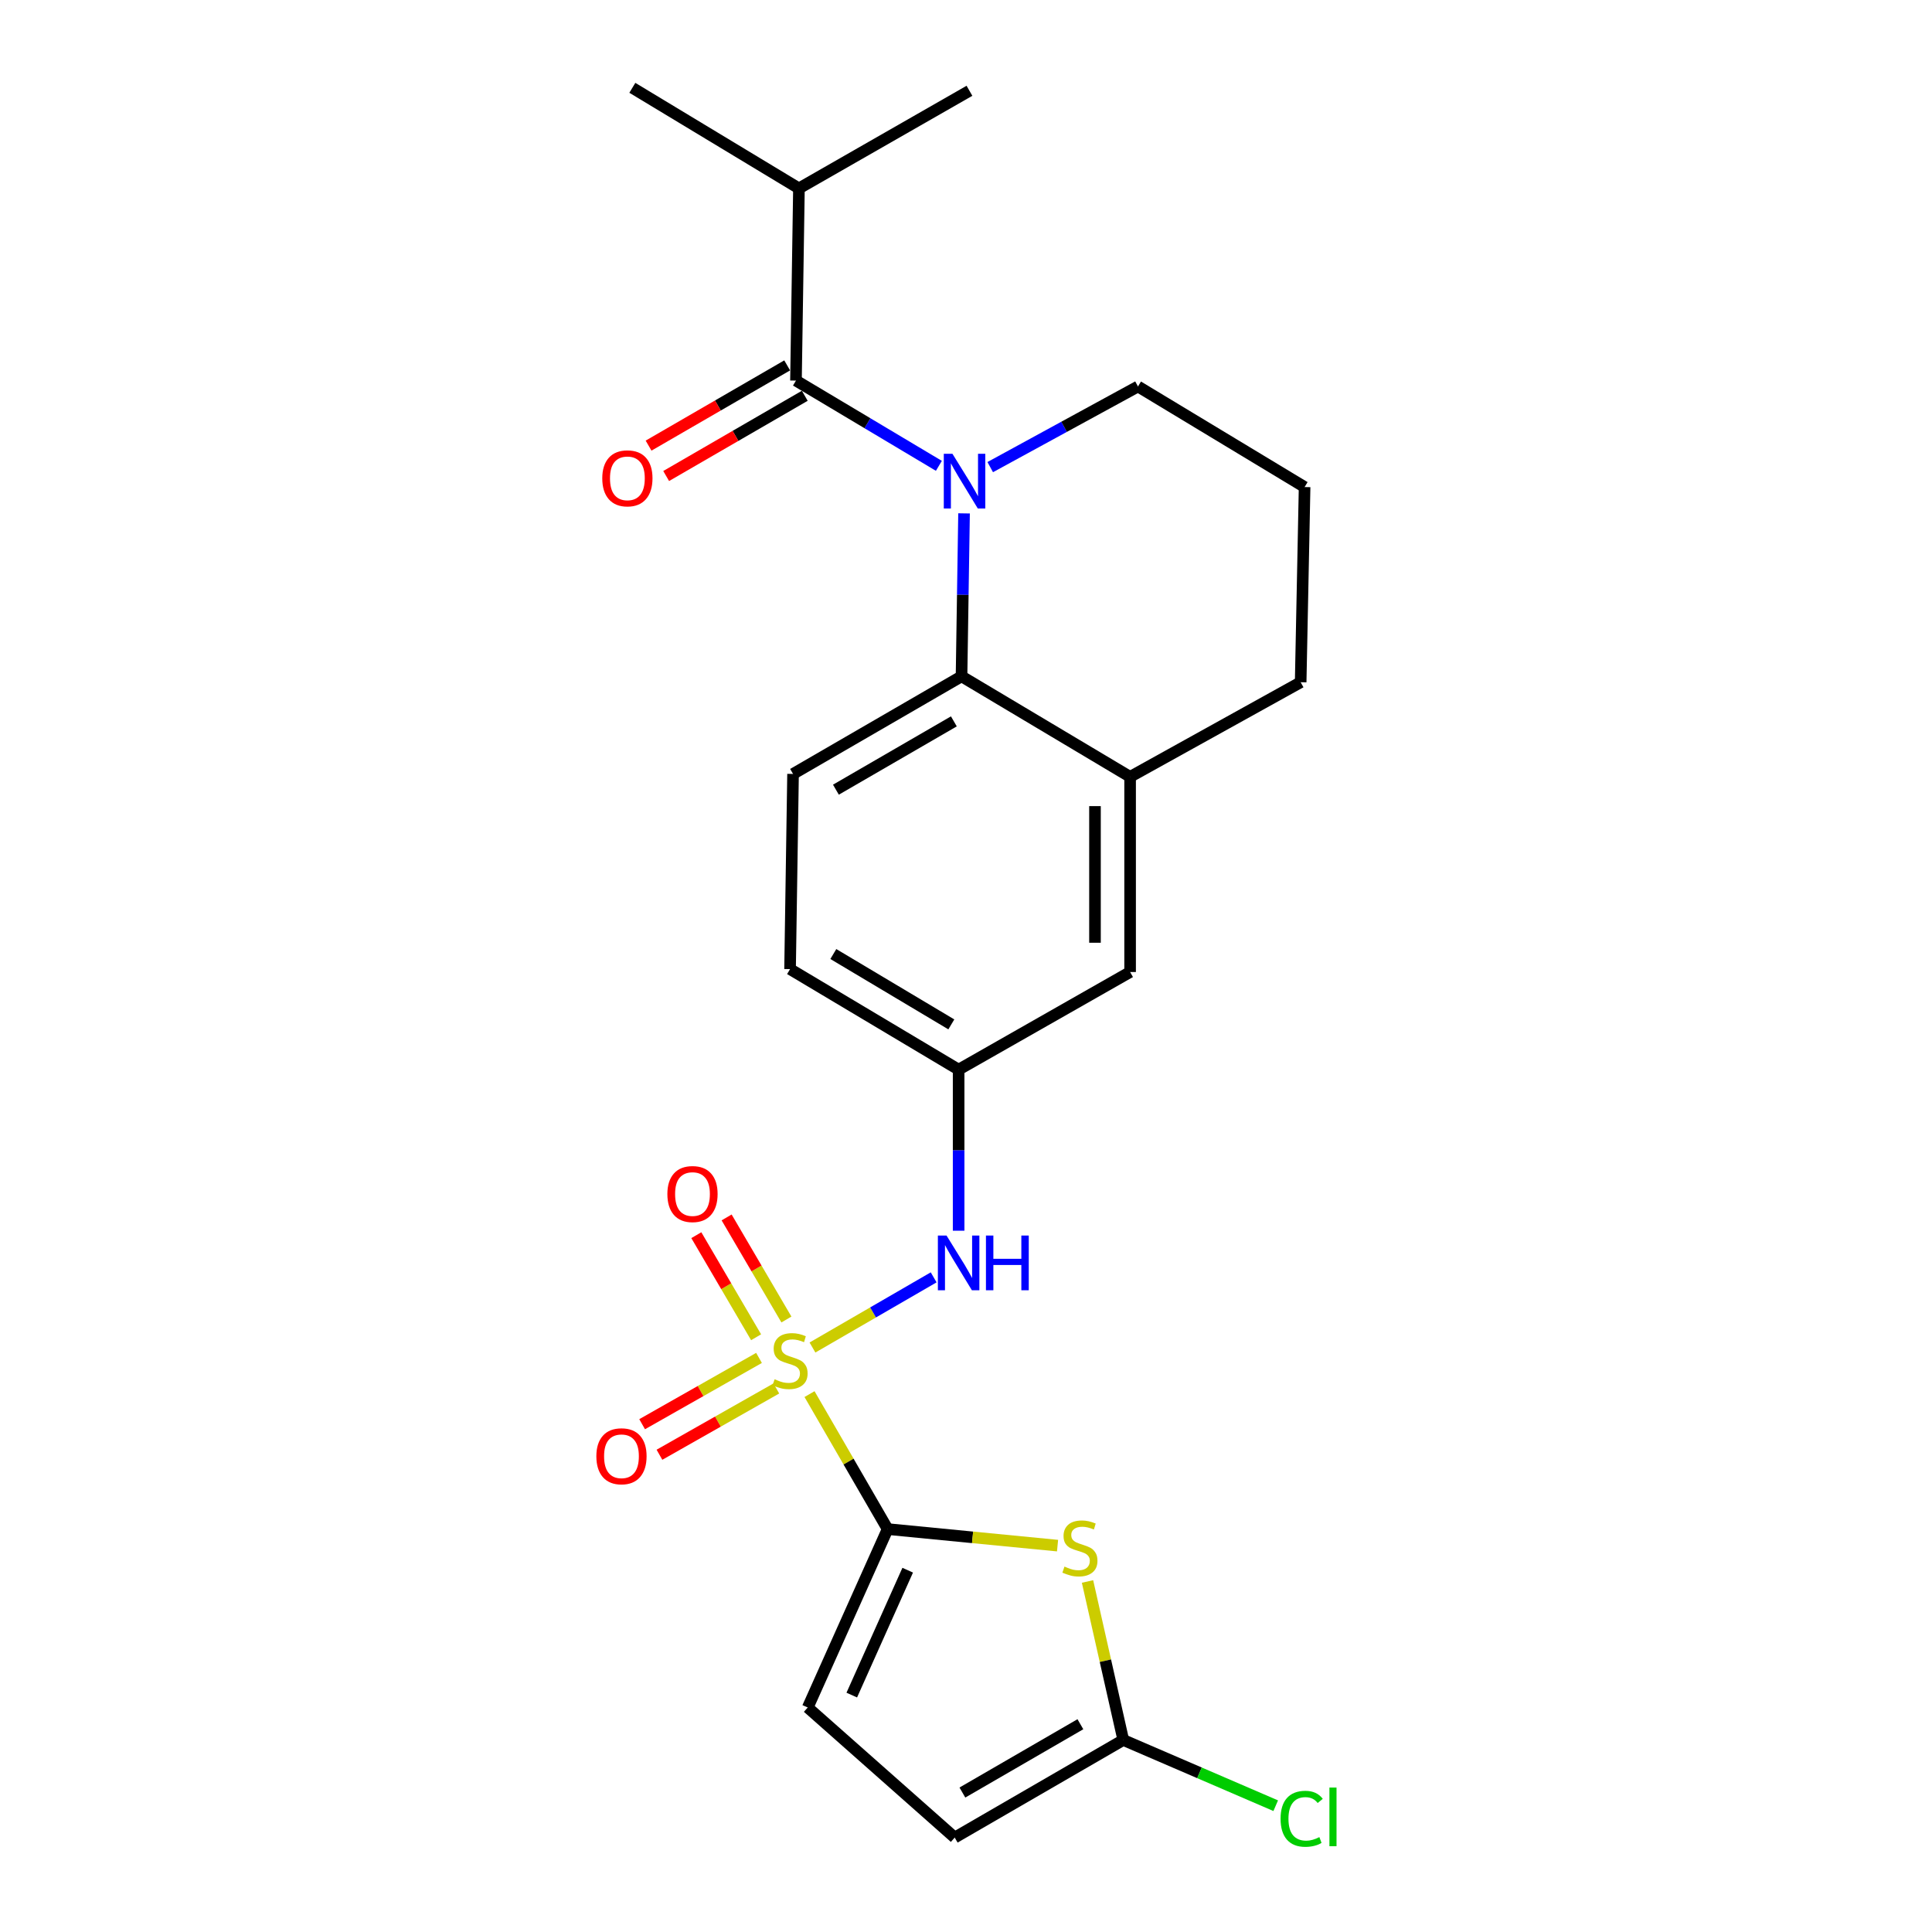 <?xml version='1.0' encoding='iso-8859-1'?>
<svg version='1.1' baseProfile='full'
              xmlns='http://www.w3.org/2000/svg'
                      xmlns:rdkit='http://www.rdkit.org/xml'
                      xmlns:xlink='http://www.w3.org/1999/xlink'
                  xml:space='preserve'
width='1000px' height='1000px' viewBox='0 0 1000 1000'>
<!-- END OF HEADER -->
<rect style='opacity:1.0;fill:#FFFFFF;stroke:none' width='1000' height='1000' x='0' y='0'> </rect>
<path class='bond-0' d='M 419.004,721.587 L 439.22,756.517' style='fill:none;fill-rule:evenodd;stroke:#CCCC00;stroke-width:6px;stroke-linecap:butt;stroke-linejoin:miter;stroke-opacity:1' />
<path class='bond-0' d='M 439.22,756.517 L 459.436,791.447' style='fill:none;fill-rule:evenodd;stroke:#000000;stroke-width:6px;stroke-linecap:butt;stroke-linejoin:miter;stroke-opacity:1' />
<path class='bond-6' d='M 420.534,697.47 L 451.897,679.313' style='fill:none;fill-rule:evenodd;stroke:#CCCC00;stroke-width:6px;stroke-linecap:butt;stroke-linejoin:miter;stroke-opacity:1' />
<path class='bond-6' d='M 451.897,679.313 L 483.259,661.157' style='fill:none;fill-rule:evenodd;stroke:#0000FF;stroke-width:6px;stroke-linecap:butt;stroke-linejoin:miter;stroke-opacity:1' />
<path class='bond-10' d='M 407.044,682.975 L 391.572,656.557' style='fill:none;fill-rule:evenodd;stroke:#CCCC00;stroke-width:6px;stroke-linecap:butt;stroke-linejoin:miter;stroke-opacity:1' />
<path class='bond-10' d='M 391.572,656.557 L 376.1,630.139' style='fill:none;fill-rule:evenodd;stroke:#FF0000;stroke-width:6px;stroke-linecap:butt;stroke-linejoin:miter;stroke-opacity:1' />
<path class='bond-10' d='M 391.358,692.161 L 375.887,665.743' style='fill:none;fill-rule:evenodd;stroke:#CCCC00;stroke-width:6px;stroke-linecap:butt;stroke-linejoin:miter;stroke-opacity:1' />
<path class='bond-10' d='M 375.887,665.743 L 360.415,639.325' style='fill:none;fill-rule:evenodd;stroke:#FF0000;stroke-width:6px;stroke-linecap:butt;stroke-linejoin:miter;stroke-opacity:1' />
<path class='bond-11' d='M 392.862,702.853 L 362.613,720.01' style='fill:none;fill-rule:evenodd;stroke:#CCCC00;stroke-width:6px;stroke-linecap:butt;stroke-linejoin:miter;stroke-opacity:1' />
<path class='bond-11' d='M 362.613,720.01 L 332.364,737.166' style='fill:none;fill-rule:evenodd;stroke:#FF0000;stroke-width:6px;stroke-linecap:butt;stroke-linejoin:miter;stroke-opacity:1' />
<path class='bond-11' d='M 401.83,718.664 L 371.581,735.821' style='fill:none;fill-rule:evenodd;stroke:#CCCC00;stroke-width:6px;stroke-linecap:butt;stroke-linejoin:miter;stroke-opacity:1' />
<path class='bond-11' d='M 371.581,735.821 L 341.332,752.977' style='fill:none;fill-rule:evenodd;stroke:#FF0000;stroke-width:6px;stroke-linecap:butt;stroke-linejoin:miter;stroke-opacity:1' />
<path class='bond-2' d='M 459.436,791.447 L 503.411,795.73' style='fill:none;fill-rule:evenodd;stroke:#000000;stroke-width:6px;stroke-linecap:butt;stroke-linejoin:miter;stroke-opacity:1' />
<path class='bond-2' d='M 503.411,795.73 L 547.386,800.013' style='fill:none;fill-rule:evenodd;stroke:#CCCC00;stroke-width:6px;stroke-linecap:butt;stroke-linejoin:miter;stroke-opacity:1' />
<path class='bond-7' d='M 459.436,791.447 L 418.083,883.797' style='fill:none;fill-rule:evenodd;stroke:#000000;stroke-width:6px;stroke-linecap:butt;stroke-linejoin:miter;stroke-opacity:1' />
<path class='bond-7' d='M 469.823,812.728 L 440.876,877.373' style='fill:none;fill-rule:evenodd;stroke:#000000;stroke-width:6px;stroke-linecap:butt;stroke-linejoin:miter;stroke-opacity:1' />
<path class='bond-1' d='M 498.987,265.725 L 498.338,307.9' style='fill:none;fill-rule:evenodd;stroke:#0000FF;stroke-width:6px;stroke-linecap:butt;stroke-linejoin:miter;stroke-opacity:1' />
<path class='bond-1' d='M 498.338,307.9 L 497.689,350.074' style='fill:none;fill-rule:evenodd;stroke:#000000;stroke-width:6px;stroke-linecap:butt;stroke-linejoin:miter;stroke-opacity:1' />
<path class='bond-3' d='M 485.964,241.117 L 448.979,219.055' style='fill:none;fill-rule:evenodd;stroke:#0000FF;stroke-width:6px;stroke-linecap:butt;stroke-linejoin:miter;stroke-opacity:1' />
<path class='bond-3' d='M 448.979,219.055 L 411.994,196.992' style='fill:none;fill-rule:evenodd;stroke:#000000;stroke-width:6px;stroke-linecap:butt;stroke-linejoin:miter;stroke-opacity:1' />
<path class='bond-18' d='M 512.541,241.782 L 550.78,220.912' style='fill:none;fill-rule:evenodd;stroke:#0000FF;stroke-width:6px;stroke-linecap:butt;stroke-linejoin:miter;stroke-opacity:1' />
<path class='bond-18' d='M 550.78,220.912 L 589.019,200.042' style='fill:none;fill-rule:evenodd;stroke:#000000;stroke-width:6px;stroke-linecap:butt;stroke-linejoin:miter;stroke-opacity:1' />
<path class='bond-5' d='M 562.898,818.57 L 572.152,859.591' style='fill:none;fill-rule:evenodd;stroke:#CCCC00;stroke-width:6px;stroke-linecap:butt;stroke-linejoin:miter;stroke-opacity:1' />
<path class='bond-5' d='M 572.152,859.591 L 581.405,900.611' style='fill:none;fill-rule:evenodd;stroke:#000000;stroke-width:6px;stroke-linecap:butt;stroke-linejoin:miter;stroke-opacity:1' />
<path class='bond-14' d='M 407.44,189.126 L 371.57,209.89' style='fill:none;fill-rule:evenodd;stroke:#000000;stroke-width:6px;stroke-linecap:butt;stroke-linejoin:miter;stroke-opacity:1' />
<path class='bond-14' d='M 371.57,209.89 L 335.7,230.654' style='fill:none;fill-rule:evenodd;stroke:#FF0000;stroke-width:6px;stroke-linecap:butt;stroke-linejoin:miter;stroke-opacity:1' />
<path class='bond-14' d='M 416.547,204.858 L 380.677,225.622' style='fill:none;fill-rule:evenodd;stroke:#000000;stroke-width:6px;stroke-linecap:butt;stroke-linejoin:miter;stroke-opacity:1' />
<path class='bond-14' d='M 380.677,225.622 L 344.807,246.386' style='fill:none;fill-rule:evenodd;stroke:#FF0000;stroke-width:6px;stroke-linecap:butt;stroke-linejoin:miter;stroke-opacity:1' />
<path class='bond-16' d='M 411.994,196.992 L 413.529,97.512' style='fill:none;fill-rule:evenodd;stroke:#000000;stroke-width:6px;stroke-linecap:butt;stroke-linejoin:miter;stroke-opacity:1' />
<path class='bond-4' d='M 497.689,350.074 L 410.479,400.587' style='fill:none;fill-rule:evenodd;stroke:#000000;stroke-width:6px;stroke-linecap:butt;stroke-linejoin:miter;stroke-opacity:1' />
<path class='bond-4' d='M 493.718,373.38 L 432.671,408.739' style='fill:none;fill-rule:evenodd;stroke:#000000;stroke-width:6px;stroke-linecap:butt;stroke-linejoin:miter;stroke-opacity:1' />
<path class='bond-25' d='M 497.689,350.074 L 584.94,402.091' style='fill:none;fill-rule:evenodd;stroke:#000000;stroke-width:6px;stroke-linecap:butt;stroke-linejoin:miter;stroke-opacity:1' />
<path class='bond-17' d='M 581.405,900.611 L 620.858,917.619' style='fill:none;fill-rule:evenodd;stroke:#000000;stroke-width:6px;stroke-linecap:butt;stroke-linejoin:miter;stroke-opacity:1' />
<path class='bond-17' d='M 620.858,917.619 L 660.311,934.628' style='fill:none;fill-rule:evenodd;stroke:#00CC00;stroke-width:6px;stroke-linecap:butt;stroke-linejoin:miter;stroke-opacity:1' />
<path class='bond-24' d='M 581.405,900.611 L 494.155,951.123' style='fill:none;fill-rule:evenodd;stroke:#000000;stroke-width:6px;stroke-linecap:butt;stroke-linejoin:miter;stroke-opacity:1' />
<path class='bond-24' d='M 559.21,892.457 L 498.135,927.815' style='fill:none;fill-rule:evenodd;stroke:#000000;stroke-width:6px;stroke-linecap:butt;stroke-linejoin:miter;stroke-opacity:1' />
<path class='bond-13' d='M 496.184,637.013 L 496.184,595.326' style='fill:none;fill-rule:evenodd;stroke:#0000FF;stroke-width:6px;stroke-linecap:butt;stroke-linejoin:miter;stroke-opacity:1' />
<path class='bond-13' d='M 496.184,595.326 L 496.184,553.639' style='fill:none;fill-rule:evenodd;stroke:#000000;stroke-width:6px;stroke-linecap:butt;stroke-linejoin:miter;stroke-opacity:1' />
<path class='bond-9' d='M 418.083,883.797 L 494.155,951.123' style='fill:none;fill-rule:evenodd;stroke:#000000;stroke-width:6px;stroke-linecap:butt;stroke-linejoin:miter;stroke-opacity:1' />
<path class='bond-8' d='M 584.94,402.091 L 584.94,503.116' style='fill:none;fill-rule:evenodd;stroke:#000000;stroke-width:6px;stroke-linecap:butt;stroke-linejoin:miter;stroke-opacity:1' />
<path class='bond-8' d='M 566.762,417.245 L 566.762,487.962' style='fill:none;fill-rule:evenodd;stroke:#000000;stroke-width:6px;stroke-linecap:butt;stroke-linejoin:miter;stroke-opacity:1' />
<path class='bond-20' d='M 584.94,402.091 L 673.22,353.124' style='fill:none;fill-rule:evenodd;stroke:#000000;stroke-width:6px;stroke-linecap:butt;stroke-linejoin:miter;stroke-opacity:1' />
<path class='bond-12' d='M 410.479,400.587 L 408.934,501.611' style='fill:none;fill-rule:evenodd;stroke:#000000;stroke-width:6px;stroke-linecap:butt;stroke-linejoin:miter;stroke-opacity:1' />
<path class='bond-15' d='M 496.184,553.639 L 584.94,503.116' style='fill:none;fill-rule:evenodd;stroke:#000000;stroke-width:6px;stroke-linecap:butt;stroke-linejoin:miter;stroke-opacity:1' />
<path class='bond-19' d='M 496.184,553.639 L 408.934,501.611' style='fill:none;fill-rule:evenodd;stroke:#000000;stroke-width:6px;stroke-linecap:butt;stroke-linejoin:miter;stroke-opacity:1' />
<path class='bond-19' d='M 492.406,530.222 L 431.331,493.803' style='fill:none;fill-rule:evenodd;stroke:#000000;stroke-width:6px;stroke-linecap:butt;stroke-linejoin:miter;stroke-opacity:1' />
<path class='bond-22' d='M 413.529,97.512 L 327.298,45.455' style='fill:none;fill-rule:evenodd;stroke:#000000;stroke-width:6px;stroke-linecap:butt;stroke-linejoin:miter;stroke-opacity:1' />
<path class='bond-23' d='M 413.529,97.512 L 501.789,46.989' style='fill:none;fill-rule:evenodd;stroke:#000000;stroke-width:6px;stroke-linecap:butt;stroke-linejoin:miter;stroke-opacity:1' />
<path class='bond-26' d='M 589.019,200.042 L 675.26,252.099' style='fill:none;fill-rule:evenodd;stroke:#000000;stroke-width:6px;stroke-linecap:butt;stroke-linejoin:miter;stroke-opacity:1' />
<path class='bond-21' d='M 673.22,353.124 L 675.26,252.099' style='fill:none;fill-rule:evenodd;stroke:#000000;stroke-width:6px;stroke-linecap:butt;stroke-linejoin:miter;stroke-opacity:1' />
<path  class='atom-0' d='M 400.934 713.906
Q 401.254 714.026, 402.574 714.586
Q 403.894 715.146, 405.334 715.506
Q 406.814 715.826, 408.254 715.826
Q 410.934 715.826, 412.494 714.546
Q 414.054 713.226, 414.054 710.946
Q 414.054 709.386, 413.254 708.426
Q 412.494 707.466, 411.294 706.946
Q 410.094 706.426, 408.094 705.826
Q 405.574 705.066, 404.054 704.346
Q 402.574 703.626, 401.494 702.106
Q 400.454 700.586, 400.454 698.026
Q 400.454 694.466, 402.854 692.266
Q 405.294 690.066, 410.094 690.066
Q 413.374 690.066, 417.094 691.626
L 416.174 694.706
Q 412.774 693.306, 410.214 693.306
Q 407.454 693.306, 405.934 694.466
Q 404.414 695.586, 404.454 697.546
Q 404.454 699.066, 405.214 699.986
Q 406.014 700.906, 407.134 701.426
Q 408.294 701.946, 410.214 702.546
Q 412.774 703.346, 414.294 704.146
Q 415.814 704.946, 416.894 706.586
Q 418.014 708.186, 418.014 710.946
Q 418.014 714.866, 415.374 716.986
Q 412.774 719.066, 408.414 719.066
Q 405.894 719.066, 403.974 718.506
Q 402.094 717.986, 399.854 717.066
L 400.934 713.906
' fill='#CCCC00'/>
<path  class='atom-2' d='M 492.984 234.879
L 502.264 249.879
Q 503.184 251.359, 504.664 254.039
Q 506.144 256.719, 506.224 256.879
L 506.224 234.879
L 509.984 234.879
L 509.984 263.199
L 506.104 263.199
L 496.144 246.799
Q 494.984 244.879, 493.744 242.679
Q 492.544 240.479, 492.184 239.799
L 492.184 263.199
L 488.504 263.199
L 488.504 234.879
L 492.984 234.879
' fill='#0000FF'/>
<path  class='atom-3' d='M 550.966 810.861
Q 551.286 810.981, 552.606 811.541
Q 553.926 812.101, 555.366 812.461
Q 556.846 812.781, 558.286 812.781
Q 560.966 812.781, 562.526 811.501
Q 564.086 810.181, 564.086 807.901
Q 564.086 806.341, 563.286 805.381
Q 562.526 804.421, 561.326 803.901
Q 560.126 803.381, 558.126 802.781
Q 555.606 802.021, 554.086 801.301
Q 552.606 800.581, 551.526 799.061
Q 550.486 797.541, 550.486 794.981
Q 550.486 791.421, 552.886 789.221
Q 555.326 787.021, 560.126 787.021
Q 563.406 787.021, 567.126 788.581
L 566.206 791.661
Q 562.806 790.261, 560.246 790.261
Q 557.486 790.261, 555.966 791.421
Q 554.446 792.541, 554.486 794.501
Q 554.486 796.021, 555.246 796.941
Q 556.046 797.861, 557.166 798.381
Q 558.326 798.901, 560.246 799.501
Q 562.806 800.301, 564.326 801.101
Q 565.846 801.901, 566.926 803.541
Q 568.046 805.141, 568.046 807.901
Q 568.046 811.821, 565.406 813.941
Q 562.806 816.021, 558.446 816.021
Q 555.926 816.021, 554.006 815.461
Q 552.126 814.941, 549.886 814.021
L 550.966 810.861
' fill='#CCCC00'/>
<path  class='atom-7' d='M 489.924 639.514
L 499.204 654.514
Q 500.124 655.994, 501.604 658.674
Q 503.084 661.354, 503.164 661.514
L 503.164 639.514
L 506.924 639.514
L 506.924 667.834
L 503.044 667.834
L 493.084 651.434
Q 491.924 649.514, 490.684 647.314
Q 489.484 645.114, 489.124 644.434
L 489.124 667.834
L 485.444 667.834
L 485.444 639.514
L 489.924 639.514
' fill='#0000FF'/>
<path  class='atom-7' d='M 510.324 639.514
L 514.164 639.514
L 514.164 651.554
L 528.644 651.554
L 528.644 639.514
L 532.484 639.514
L 532.484 667.834
L 528.644 667.834
L 528.644 654.754
L 514.164 654.754
L 514.164 667.834
L 510.324 667.834
L 510.324 639.514
' fill='#0000FF'/>
<path  class='atom-11' d='M 345.431 618.036
Q 345.431 611.236, 348.791 607.436
Q 352.151 603.636, 358.431 603.636
Q 364.711 603.636, 368.071 607.436
Q 371.431 611.236, 371.431 618.036
Q 371.431 624.916, 368.031 628.836
Q 364.631 632.716, 358.431 632.716
Q 352.191 632.716, 348.791 628.836
Q 345.431 624.956, 345.431 618.036
M 358.431 629.516
Q 362.751 629.516, 365.071 626.636
Q 367.431 623.716, 367.431 618.036
Q 367.431 612.476, 365.071 609.676
Q 362.751 606.836, 358.431 606.836
Q 354.111 606.836, 351.751 609.636
Q 349.431 612.436, 349.431 618.036
Q 349.431 623.756, 351.751 626.636
Q 354.111 629.516, 358.431 629.516
' fill='#FF0000'/>
<path  class='atom-12' d='M 308.673 753.759
Q 308.673 746.959, 312.033 743.159
Q 315.393 739.359, 321.673 739.359
Q 327.953 739.359, 331.313 743.159
Q 334.673 746.959, 334.673 753.759
Q 334.673 760.639, 331.273 764.559
Q 327.873 768.439, 321.673 768.439
Q 315.433 768.439, 312.033 764.559
Q 308.673 760.679, 308.673 753.759
M 321.673 765.239
Q 325.993 765.239, 328.313 762.359
Q 330.673 759.439, 330.673 753.759
Q 330.673 748.199, 328.313 745.399
Q 325.993 742.559, 321.673 742.559
Q 317.353 742.559, 314.993 745.359
Q 312.673 748.159, 312.673 753.759
Q 312.673 759.479, 314.993 762.359
Q 317.353 765.239, 321.673 765.239
' fill='#FF0000'/>
<path  class='atom-15' d='M 311.733 247.584
Q 311.733 240.784, 315.093 236.984
Q 318.453 233.184, 324.733 233.184
Q 331.013 233.184, 334.373 236.984
Q 337.733 240.784, 337.733 247.584
Q 337.733 254.464, 334.333 258.384
Q 330.933 262.264, 324.733 262.264
Q 318.493 262.264, 315.093 258.384
Q 311.733 254.504, 311.733 247.584
M 324.733 259.064
Q 329.053 259.064, 331.373 256.184
Q 333.733 253.264, 333.733 247.584
Q 333.733 242.024, 331.373 239.224
Q 329.053 236.384, 324.733 236.384
Q 320.413 236.384, 318.053 239.184
Q 315.733 241.984, 315.733 247.584
Q 315.733 253.304, 318.053 256.184
Q 320.413 259.064, 324.733 259.064
' fill='#FF0000'/>
<path  class='atom-18' d='M 662.825 941.399
Q 662.825 934.359, 666.105 930.679
Q 669.425 926.959, 675.705 926.959
Q 681.545 926.959, 684.665 931.079
L 682.025 933.239
Q 679.745 930.239, 675.705 930.239
Q 671.425 930.239, 669.145 933.119
Q 666.905 935.959, 666.905 941.399
Q 666.905 946.999, 669.225 949.879
Q 671.585 952.759, 676.145 952.759
Q 679.265 952.759, 682.905 950.879
L 684.025 953.879
Q 682.545 954.839, 680.305 955.399
Q 678.065 955.959, 675.585 955.959
Q 669.425 955.959, 666.105 952.199
Q 662.825 948.439, 662.825 941.399
' fill='#00CC00'/>
<path  class='atom-18' d='M 688.105 925.239
L 691.785 925.239
L 691.785 955.599
L 688.105 955.599
L 688.105 925.239
' fill='#00CC00'/>
</svg>

